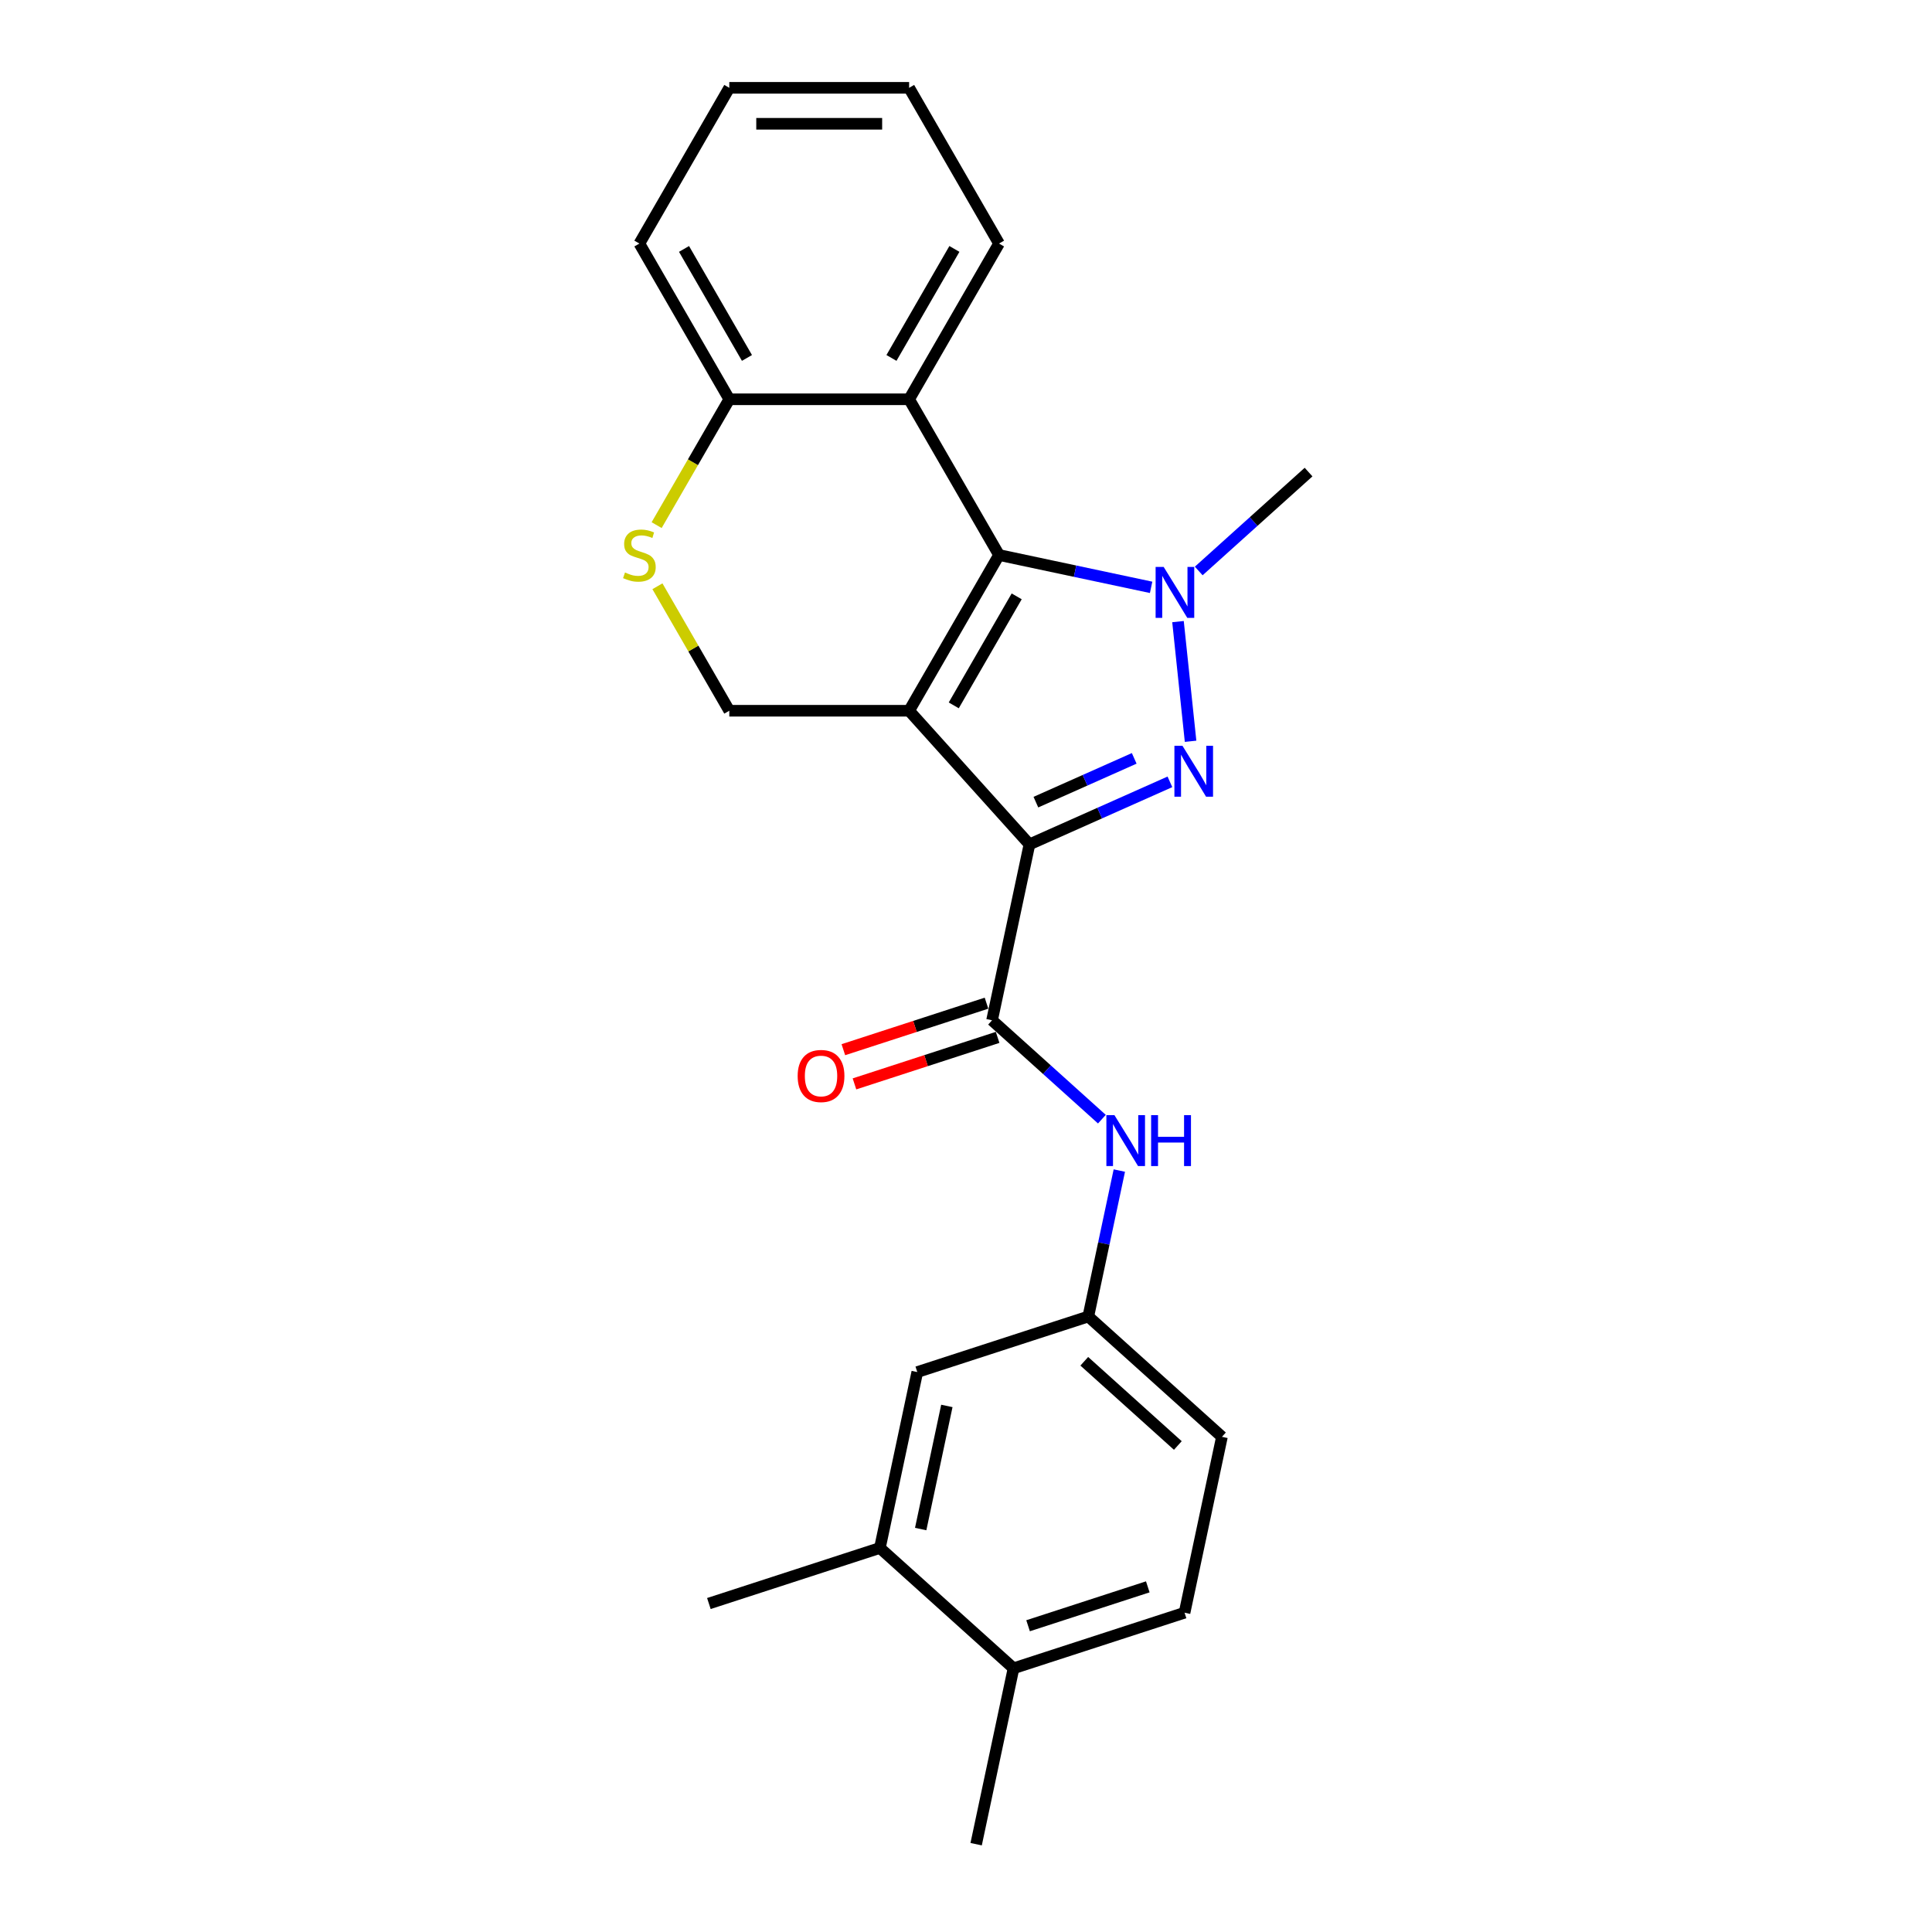 <?xml version='1.0' encoding='iso-8859-1'?>
<svg version='1.1' baseProfile='full'
              xmlns='http://www.w3.org/2000/svg'
                      xmlns:rdkit='http://www.rdkit.org/xml'
                      xmlns:xlink='http://www.w3.org/1999/xlink'
                  xml:space='preserve'
width='1000px' height='1000px' viewBox='0 0 1000 1000'>
<!-- END OF HEADER -->
<rect style='opacity:1.0;fill:#FFFFFF;stroke:none' width='1000' height='1000' x='0' y='0'> </rect>
<path class='bond-0' d='M 470.56,367.882 L 532.84,437.051' style='fill:none;fill-rule:evenodd;stroke:#000000;stroke-width:6px;stroke-linecap:butt;stroke-linejoin:miter;stroke-opacity:1' />
<path class='bond-2' d='M 470.56,367.882 L 517.098,287.275' style='fill:none;fill-rule:evenodd;stroke:#000000;stroke-width:6px;stroke-linecap:butt;stroke-linejoin:miter;stroke-opacity:1' />
<path class='bond-2' d='M 493.662,365.098 L 526.238,308.674' style='fill:none;fill-rule:evenodd;stroke:#000000;stroke-width:6px;stroke-linecap:butt;stroke-linejoin:miter;stroke-opacity:1' />
<path class='bond-6' d='M 470.56,367.882 L 377.483,367.882' style='fill:none;fill-rule:evenodd;stroke:#000000;stroke-width:6px;stroke-linecap:butt;stroke-linejoin:miter;stroke-opacity:1' />
<path class='bond-1' d='M 532.84,437.051 L 569.193,420.866' style='fill:none;fill-rule:evenodd;stroke:#000000;stroke-width:6px;stroke-linecap:butt;stroke-linejoin:miter;stroke-opacity:1' />
<path class='bond-1' d='M 569.193,420.866 L 605.546,404.68' style='fill:none;fill-rule:evenodd;stroke:#0000FF;stroke-width:6px;stroke-linecap:butt;stroke-linejoin:miter;stroke-opacity:1' />
<path class='bond-1' d='M 536.174,415.19 L 561.622,403.86' style='fill:none;fill-rule:evenodd;stroke:#000000;stroke-width:6px;stroke-linecap:butt;stroke-linejoin:miter;stroke-opacity:1' />
<path class='bond-1' d='M 561.622,403.86 L 587.069,392.53' style='fill:none;fill-rule:evenodd;stroke:#0000FF;stroke-width:6px;stroke-linecap:butt;stroke-linejoin:miter;stroke-opacity:1' />
<path class='bond-4' d='M 532.84,437.051 L 513.488,528.094' style='fill:none;fill-rule:evenodd;stroke:#000000;stroke-width:6px;stroke-linecap:butt;stroke-linejoin:miter;stroke-opacity:1' />
<path class='bond-24' d='M 616.24,383.687 L 609.729,321.743' style='fill:none;fill-rule:evenodd;stroke:#0000FF;stroke-width:6px;stroke-linecap:butt;stroke-linejoin:miter;stroke-opacity:1' />
<path class='bond-3' d='M 517.098,287.275 L 556.458,295.641' style='fill:none;fill-rule:evenodd;stroke:#000000;stroke-width:6px;stroke-linecap:butt;stroke-linejoin:miter;stroke-opacity:1' />
<path class='bond-3' d='M 556.458,295.641 L 595.817,304.007' style='fill:none;fill-rule:evenodd;stroke:#0000FF;stroke-width:6px;stroke-linecap:butt;stroke-linejoin:miter;stroke-opacity:1' />
<path class='bond-5' d='M 517.098,287.275 L 470.56,206.668' style='fill:none;fill-rule:evenodd;stroke:#000000;stroke-width:6px;stroke-linecap:butt;stroke-linejoin:miter;stroke-opacity:1' />
<path class='bond-16' d='M 620.464,295.531 L 648.887,269.938' style='fill:none;fill-rule:evenodd;stroke:#0000FF;stroke-width:6px;stroke-linecap:butt;stroke-linejoin:miter;stroke-opacity:1' />
<path class='bond-16' d='M 648.887,269.938 L 677.31,244.346' style='fill:none;fill-rule:evenodd;stroke:#000000;stroke-width:6px;stroke-linecap:butt;stroke-linejoin:miter;stroke-opacity:1' />
<path class='bond-8' d='M 513.488,528.094 L 541.911,553.686' style='fill:none;fill-rule:evenodd;stroke:#000000;stroke-width:6px;stroke-linecap:butt;stroke-linejoin:miter;stroke-opacity:1' />
<path class='bond-8' d='M 541.911,553.686 L 570.334,579.278' style='fill:none;fill-rule:evenodd;stroke:#0000FF;stroke-width:6px;stroke-linecap:butt;stroke-linejoin:miter;stroke-opacity:1' />
<path class='bond-12' d='M 510.612,519.242 L 473.565,531.279' style='fill:none;fill-rule:evenodd;stroke:#000000;stroke-width:6px;stroke-linecap:butt;stroke-linejoin:miter;stroke-opacity:1' />
<path class='bond-12' d='M 473.565,531.279 L 436.518,543.317' style='fill:none;fill-rule:evenodd;stroke:#FF0000;stroke-width:6px;stroke-linecap:butt;stroke-linejoin:miter;stroke-opacity:1' />
<path class='bond-12' d='M 516.364,536.946 L 479.317,548.983' style='fill:none;fill-rule:evenodd;stroke:#000000;stroke-width:6px;stroke-linecap:butt;stroke-linejoin:miter;stroke-opacity:1' />
<path class='bond-12' d='M 479.317,548.983 L 442.27,561.021' style='fill:none;fill-rule:evenodd;stroke:#FF0000;stroke-width:6px;stroke-linecap:butt;stroke-linejoin:miter;stroke-opacity:1' />
<path class='bond-18' d='M 470.56,206.668 L 517.098,126.061' style='fill:none;fill-rule:evenodd;stroke:#000000;stroke-width:6px;stroke-linecap:butt;stroke-linejoin:miter;stroke-opacity:1' />
<path class='bond-18' d='M 461.419,185.269 L 493.996,128.845' style='fill:none;fill-rule:evenodd;stroke:#000000;stroke-width:6px;stroke-linecap:butt;stroke-linejoin:miter;stroke-opacity:1' />
<path class='bond-25' d='M 470.56,206.668 L 377.483,206.668' style='fill:none;fill-rule:evenodd;stroke:#000000;stroke-width:6px;stroke-linecap:butt;stroke-linejoin:miter;stroke-opacity:1' />
<path class='bond-7' d='M 377.483,367.882 L 358.883,335.667' style='fill:none;fill-rule:evenodd;stroke:#000000;stroke-width:6px;stroke-linecap:butt;stroke-linejoin:miter;stroke-opacity:1' />
<path class='bond-7' d='M 358.883,335.667 L 340.284,303.452' style='fill:none;fill-rule:evenodd;stroke:#CCCC00;stroke-width:6px;stroke-linecap:butt;stroke-linejoin:miter;stroke-opacity:1' />
<path class='bond-9' d='M 339.876,271.806 L 358.679,239.237' style='fill:none;fill-rule:evenodd;stroke:#CCCC00;stroke-width:6px;stroke-linecap:butt;stroke-linejoin:miter;stroke-opacity:1' />
<path class='bond-9' d='M 358.679,239.237 L 377.483,206.668' style='fill:none;fill-rule:evenodd;stroke:#000000;stroke-width:6px;stroke-linecap:butt;stroke-linejoin:miter;stroke-opacity:1' />
<path class='bond-11' d='M 579.362,605.881 L 571.334,643.649' style='fill:none;fill-rule:evenodd;stroke:#0000FF;stroke-width:6px;stroke-linecap:butt;stroke-linejoin:miter;stroke-opacity:1' />
<path class='bond-11' d='M 571.334,643.649 L 563.306,681.417' style='fill:none;fill-rule:evenodd;stroke:#000000;stroke-width:6px;stroke-linecap:butt;stroke-linejoin:miter;stroke-opacity:1' />
<path class='bond-20' d='M 377.483,206.668 L 330.944,126.061' style='fill:none;fill-rule:evenodd;stroke:#000000;stroke-width:6px;stroke-linecap:butt;stroke-linejoin:miter;stroke-opacity:1' />
<path class='bond-20' d='M 386.623,185.269 L 354.047,128.845' style='fill:none;fill-rule:evenodd;stroke:#000000;stroke-width:6px;stroke-linecap:butt;stroke-linejoin:miter;stroke-opacity:1' />
<path class='bond-10' d='M 455.433,801.222 L 474.785,710.179' style='fill:none;fill-rule:evenodd;stroke:#000000;stroke-width:6px;stroke-linecap:butt;stroke-linejoin:miter;stroke-opacity:1' />
<path class='bond-10' d='M 476.544,791.436 L 490.091,727.706' style='fill:none;fill-rule:evenodd;stroke:#000000;stroke-width:6px;stroke-linecap:butt;stroke-linejoin:miter;stroke-opacity:1' />
<path class='bond-19' d='M 455.433,801.222 L 366.912,829.985' style='fill:none;fill-rule:evenodd;stroke:#000000;stroke-width:6px;stroke-linecap:butt;stroke-linejoin:miter;stroke-opacity:1' />
<path class='bond-27' d='M 455.433,801.222 L 524.603,863.503' style='fill:none;fill-rule:evenodd;stroke:#000000;stroke-width:6px;stroke-linecap:butt;stroke-linejoin:miter;stroke-opacity:1' />
<path class='bond-13' d='M 563.306,681.417 L 474.785,710.179' style='fill:none;fill-rule:evenodd;stroke:#000000;stroke-width:6px;stroke-linecap:butt;stroke-linejoin:miter;stroke-opacity:1' />
<path class='bond-17' d='M 563.306,681.417 L 632.475,743.698' style='fill:none;fill-rule:evenodd;stroke:#000000;stroke-width:6px;stroke-linecap:butt;stroke-linejoin:miter;stroke-opacity:1' />
<path class='bond-17' d='M 561.225,704.593 L 609.644,748.189' style='fill:none;fill-rule:evenodd;stroke:#000000;stroke-width:6px;stroke-linecap:butt;stroke-linejoin:miter;stroke-opacity:1' />
<path class='bond-14' d='M 524.603,863.503 L 613.124,834.74' style='fill:none;fill-rule:evenodd;stroke:#000000;stroke-width:6px;stroke-linecap:butt;stroke-linejoin:miter;stroke-opacity:1' />
<path class='bond-14' d='M 532.128,841.484 L 594.093,821.351' style='fill:none;fill-rule:evenodd;stroke:#000000;stroke-width:6px;stroke-linecap:butt;stroke-linejoin:miter;stroke-opacity:1' />
<path class='bond-21' d='M 524.603,863.503 L 505.251,954.545' style='fill:none;fill-rule:evenodd;stroke:#000000;stroke-width:6px;stroke-linecap:butt;stroke-linejoin:miter;stroke-opacity:1' />
<path class='bond-15' d='M 613.124,834.74 L 632.475,743.698' style='fill:none;fill-rule:evenodd;stroke:#000000;stroke-width:6px;stroke-linecap:butt;stroke-linejoin:miter;stroke-opacity:1' />
<path class='bond-22' d='M 517.098,126.061 L 470.56,45.455' style='fill:none;fill-rule:evenodd;stroke:#000000;stroke-width:6px;stroke-linecap:butt;stroke-linejoin:miter;stroke-opacity:1' />
<path class='bond-23' d='M 330.944,126.061 L 377.483,45.455' style='fill:none;fill-rule:evenodd;stroke:#000000;stroke-width:6px;stroke-linecap:butt;stroke-linejoin:miter;stroke-opacity:1' />
<path class='bond-26' d='M 470.56,45.455 L 377.483,45.455' style='fill:none;fill-rule:evenodd;stroke:#000000;stroke-width:6px;stroke-linecap:butt;stroke-linejoin:miter;stroke-opacity:1' />
<path class='bond-26' d='M 456.598,64.07 L 391.444,64.07' style='fill:none;fill-rule:evenodd;stroke:#000000;stroke-width:6px;stroke-linecap:butt;stroke-linejoin:miter;stroke-opacity:1' />
<path  class='atom-2' d='M 612.043 386.014
L 620.681 399.975
Q 621.537 401.353, 622.915 403.847
Q 624.292 406.342, 624.367 406.491
L 624.367 386.014
L 627.866 386.014
L 627.866 412.373
L 624.255 412.373
L 614.984 397.109
Q 613.905 395.321, 612.751 393.274
Q 611.634 391.226, 611.299 390.593
L 611.299 412.373
L 607.873 412.373
L 607.873 386.014
L 612.043 386.014
' fill='#0000FF'/>
<path  class='atom-4' d='M 602.314 293.447
L 610.952 307.409
Q 611.808 308.786, 613.185 311.28
Q 614.563 313.775, 614.637 313.924
L 614.637 293.447
L 618.137 293.447
L 618.137 319.806
L 614.526 319.806
L 605.255 304.542
Q 604.176 302.755, 603.021 300.707
Q 601.904 298.659, 601.569 298.026
L 601.569 319.806
L 598.144 319.806
L 598.144 293.447
L 602.314 293.447
' fill='#0000FF'/>
<path  class='atom-8' d='M 323.498 296.322
Q 323.796 296.434, 325.025 296.955
Q 326.253 297.476, 327.594 297.811
Q 328.971 298.109, 330.312 298.109
Q 332.806 298.109, 334.258 296.918
Q 335.71 295.689, 335.71 293.567
Q 335.71 292.115, 334.965 291.221
Q 334.258 290.328, 333.141 289.844
Q 332.024 289.36, 330.163 288.801
Q 327.817 288.094, 326.402 287.424
Q 325.025 286.754, 324.02 285.339
Q 323.052 283.924, 323.052 281.541
Q 323.052 278.228, 325.285 276.18
Q 327.556 274.132, 332.024 274.132
Q 335.077 274.132, 338.54 275.584
L 337.683 278.451
Q 334.519 277.148, 332.136 277.148
Q 329.567 277.148, 328.152 278.228
Q 326.737 279.27, 326.775 281.095
Q 326.775 282.509, 327.482 283.366
Q 328.227 284.222, 329.269 284.706
Q 330.349 285.19, 332.136 285.748
Q 334.519 286.493, 335.933 287.238
Q 337.348 287.982, 338.353 289.509
Q 339.396 290.998, 339.396 293.567
Q 339.396 297.216, 336.939 299.189
Q 334.519 301.125, 330.46 301.125
Q 328.115 301.125, 326.328 300.604
Q 324.578 300.12, 322.493 299.263
L 323.498 296.322
' fill='#CCCC00'/>
<path  class='atom-9' d='M 576.831 577.195
L 585.469 591.156
Q 586.325 592.534, 587.702 595.028
Q 589.08 597.523, 589.154 597.672
L 589.154 577.195
L 592.654 577.195
L 592.654 603.554
L 589.043 603.554
L 579.772 588.29
Q 578.693 586.502, 577.539 584.455
Q 576.422 582.407, 576.087 581.774
L 576.087 603.554
L 572.661 603.554
L 572.661 577.195
L 576.831 577.195
' fill='#0000FF'/>
<path  class='atom-9' d='M 595.819 577.195
L 599.393 577.195
L 599.393 588.401
L 612.87 588.401
L 612.87 577.195
L 616.445 577.195
L 616.445 603.554
L 612.87 603.554
L 612.87 591.38
L 599.393 591.38
L 599.393 603.554
L 595.819 603.554
L 595.819 577.195
' fill='#0000FF'/>
<path  class='atom-13' d='M 412.867 556.931
Q 412.867 550.601, 415.994 547.065
Q 419.122 543.528, 424.967 543.528
Q 430.812 543.528, 433.94 547.065
Q 437.067 550.601, 437.067 556.931
Q 437.067 563.334, 433.902 566.983
Q 430.738 570.594, 424.967 570.594
Q 419.159 570.594, 415.994 566.983
Q 412.867 563.372, 412.867 556.931
M 424.967 567.616
Q 428.988 567.616, 431.147 564.935
Q 433.344 562.217, 433.344 556.931
Q 433.344 551.756, 431.147 549.149
Q 428.988 546.506, 424.967 546.506
Q 420.946 546.506, 418.75 549.112
Q 416.59 551.718, 416.59 556.931
Q 416.59 562.255, 418.75 564.935
Q 420.946 567.616, 424.967 567.616
' fill='#FF0000'/>
</svg>
